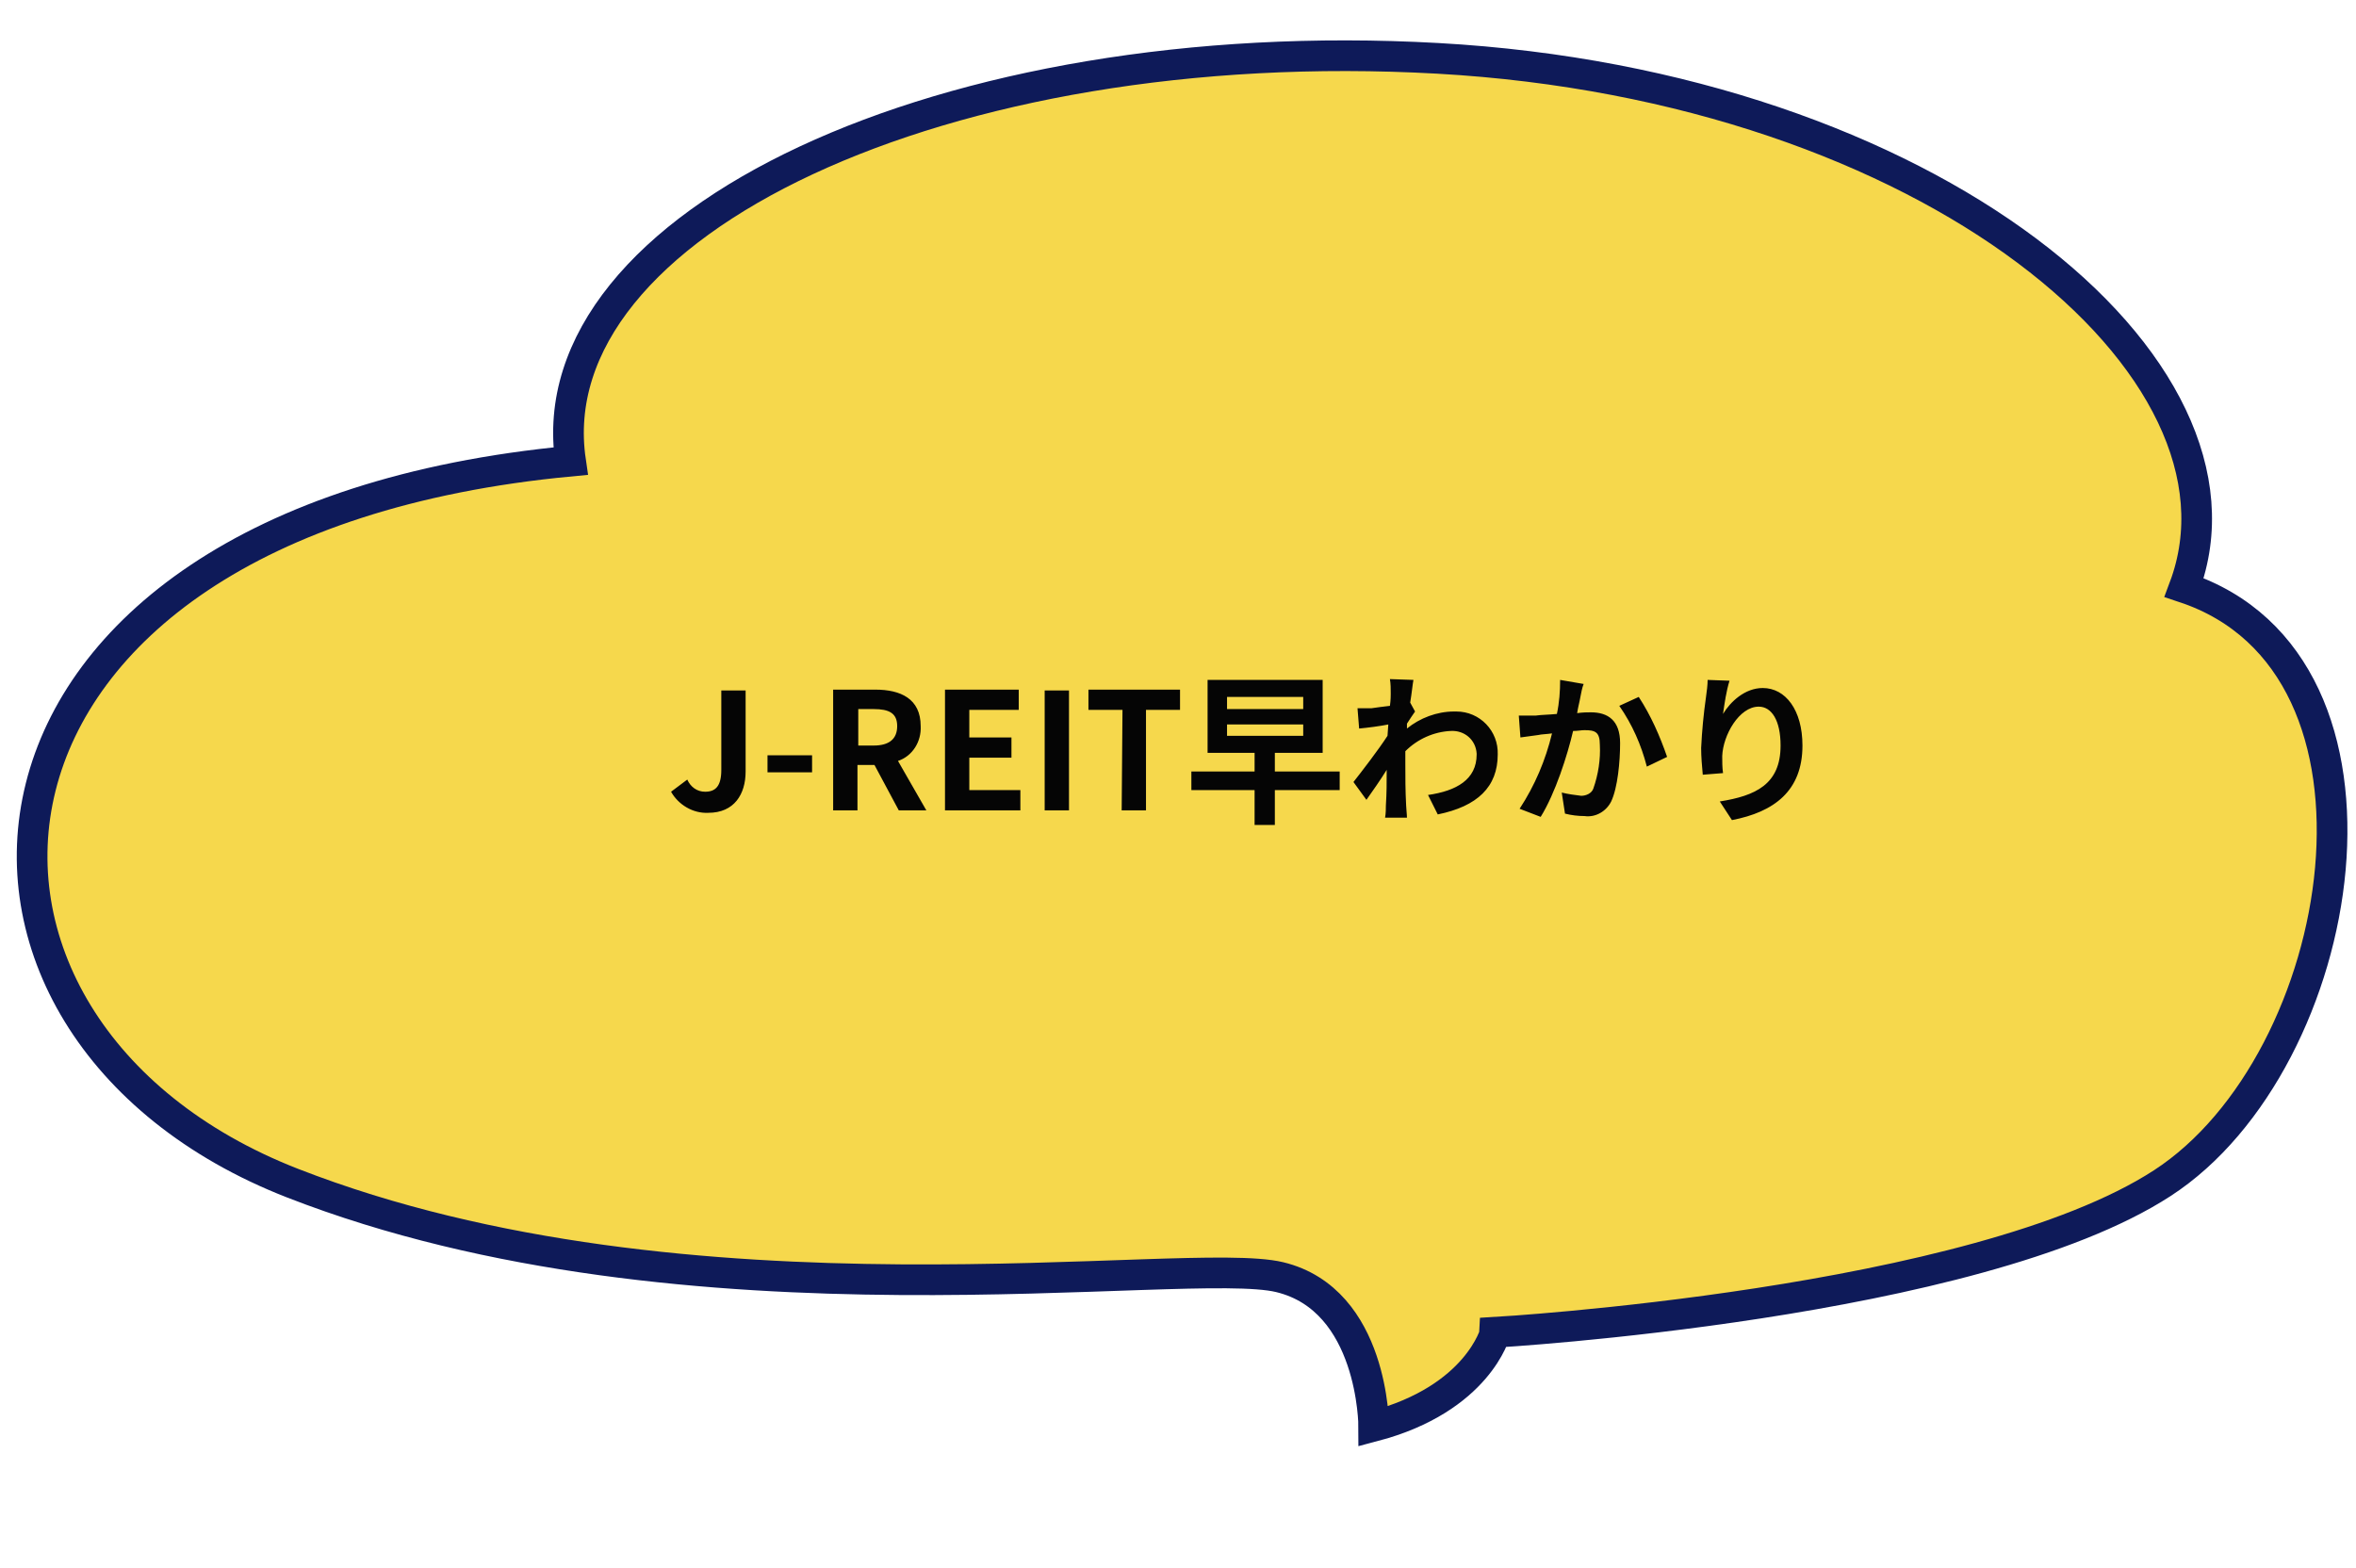 <?xml version="1.0" encoding="utf-8"?>
<!-- Generator: Adobe Illustrator 27.5.0, SVG Export Plug-In . SVG Version: 6.00 Build 0)  -->
<svg version="1.1" id="レイヤー_1" xmlns="http://www.w3.org/2000/svg" xmlns:xlink="http://www.w3.org/1999/xlink" x="0px"
	 y="0px" viewBox="0 0 290.7 193.5" style="enable-background:new 0 0 290.7 193.5;" xml:space="preserve">
<style type="text/css">
	.st0{fill:#F6D84C;stroke:#0E1A59;stroke-width:3.785;stroke-miterlimit:10;}
	.st1{fill:#050505;}
</style>
<path id="パス_5323" class="st0" d="M169.5,176c0,0,0-15.6-11.6-18.4s-72.8,7.5-121.8-11.6S-9.2,64.4,70.4,56.9
	c-4.3-29.3,46.2-53.1,107-49.7s102.3,38.1,92.1,65.3c28.6,9.5,20.4,58.5-2.7,73.5s-82.3,18.4-82.3,18.4S182.4,172.6,169.5,176z"/>
<path id="パス_7379" class="st1" d="M87.4,100.3c3.2,0,4.6-2.3,4.6-5.1v-10h-3V95c0,2-0.7,2.7-2,2.7c-1,0-1.8-0.6-2.2-1.5l-2,1.5
	C83.7,99.3,85.5,100.4,87.4,100.3z M94.7,95.3h5.5v-2.1h-5.5V95.3z M105.9,87.5h1.9c1.9,0,2.9,0.5,2.9,2.1c0,1.6-1,2.4-2.9,2.4h-1.9
	V87.5z M114.3,100l-3.5-6.1c1.8-0.6,2.9-2.4,2.8-4.3c0-3.4-2.5-4.5-5.6-4.5h-5.2V100h3v-5.6h2.1l3,5.6H114.3z M116.6,100h9.3v-2.5
	h-6.3v-4h5.2v-2.5h-5.2v-3.4h6.1v-2.5h-9.1C116.6,85.2,116.6,100,116.6,100z M128.9,100h3V85.2h-3V100z M138.4,100h3V87.6h4.2v-2.5
	h-11.3v2.5h4.2L138.4,100L138.4,100z M151.4,89.4h9.4v1.4h-9.4V89.4z M151.4,86h9.4v1.5h-9.4V86z M165.3,95.2h-8v-2.3h5.9v-9H149v9
	h5.8v2.3h-7.8v2.3h7.8v4.3h2.5v-4.3h8L165.3,95.2L165.3,95.2z M174,86.7c0.2-1.2,0.3-2.3,0.4-2.8l-2.9-0.1c0.1,0.6,0.1,1.2,0.1,1.8
	c0,0.2,0,0.8-0.1,1.5c-0.8,0.1-1.7,0.2-2.3,0.3c-0.6,0-1.1,0-1.7,0l0.2,2.5c1.1-0.1,2.6-0.3,3.6-0.5l-0.1,1.4
	c-1.1,1.7-3.1,4.3-4.2,5.7l1.6,2.2c0.7-1,1.7-2.4,2.5-3.7c0,1.7,0,2.8-0.1,4.4c0,0.3,0,1-0.1,1.5h2.7c0-0.4-0.1-1.2-0.1-1.5
	c-0.1-1.9-0.1-3.5-0.1-5.1c0-0.5,0-1.1,0-1.6c1.5-1.5,3.5-2.4,5.6-2.5c1.7-0.1,3.1,1.1,3.2,2.8c0,0,0,0.1,0,0.1c0,3.1-2.5,4.5-6,5
	l1.2,2.4c4.9-1,7.4-3.4,7.4-7.4c0.1-2.9-2.2-5.3-5.1-5.3c-0.1,0-0.2,0-0.3,0c-2.1,0-4.2,0.8-5.8,2.1c0-0.2,0-0.4,0-0.6
	c0.3-0.5,0.8-1.2,1-1.5L174,86.7z M192.5,83.9c0,1.4-0.1,2.8-0.4,4.2c-1,0.1-1.9,0.1-2.6,0.2c-0.7,0-1.4,0-2.1,0l0.2,2.7
	c0.6-0.1,1.6-0.2,2.2-0.3c0.4-0.1,1-0.1,1.7-0.2c-0.8,3.3-2.1,6.4-4,9.3l2.6,1c1.8-2.9,3.3-7.6,4-10.6c0.6,0,1-0.1,1.4-0.1
	c1.3,0,1.9,0.2,1.9,1.8c0.1,1.8-0.2,3.7-0.8,5.4c-0.2,0.6-0.9,0.9-1.5,0.9c-0.8-0.1-1.6-0.2-2.4-0.4l0.4,2.6
	c0.8,0.2,1.6,0.3,2.4,0.3c1.4,0.2,2.7-0.6,3.3-1.8c0.8-1.7,1.1-4.9,1.1-7.2c0-2.8-1.5-3.8-3.6-3.8c-0.4,0-1,0-1.7,0.1
	c0.1-0.7,0.3-1.4,0.4-2c0.1-0.5,0.2-1.1,0.4-1.6L192.5,83.9z M199.8,87.1c1.6,2.3,2.7,4.8,3.4,7.5l2.5-1.2c-0.9-2.6-2-5.1-3.5-7.4
	L199.8,87.1z M210.7,83.9c0,0.6-0.1,1.4-0.2,2.1c-0.3,2.1-0.5,4.2-0.6,6.3c0,1.1,0.1,2.2,0.2,3.3l2.5-0.2c-0.1-0.7-0.1-1.4-0.1-2.1
	c0.1-2.6,2.1-6.1,4.5-6.1c1.6,0,2.7,1.7,2.7,4.8c0,4.8-3.1,6.2-7.5,6.9l1.5,2.3c5.2-1,8.7-3.6,8.7-9.2c0-4.4-2.1-7.1-4.9-7.1
	c-2.2,0-4,1.7-4.9,3.2c0.2-1.4,0.4-2.8,0.8-4.1L210.7,83.9z"/>
</svg>
